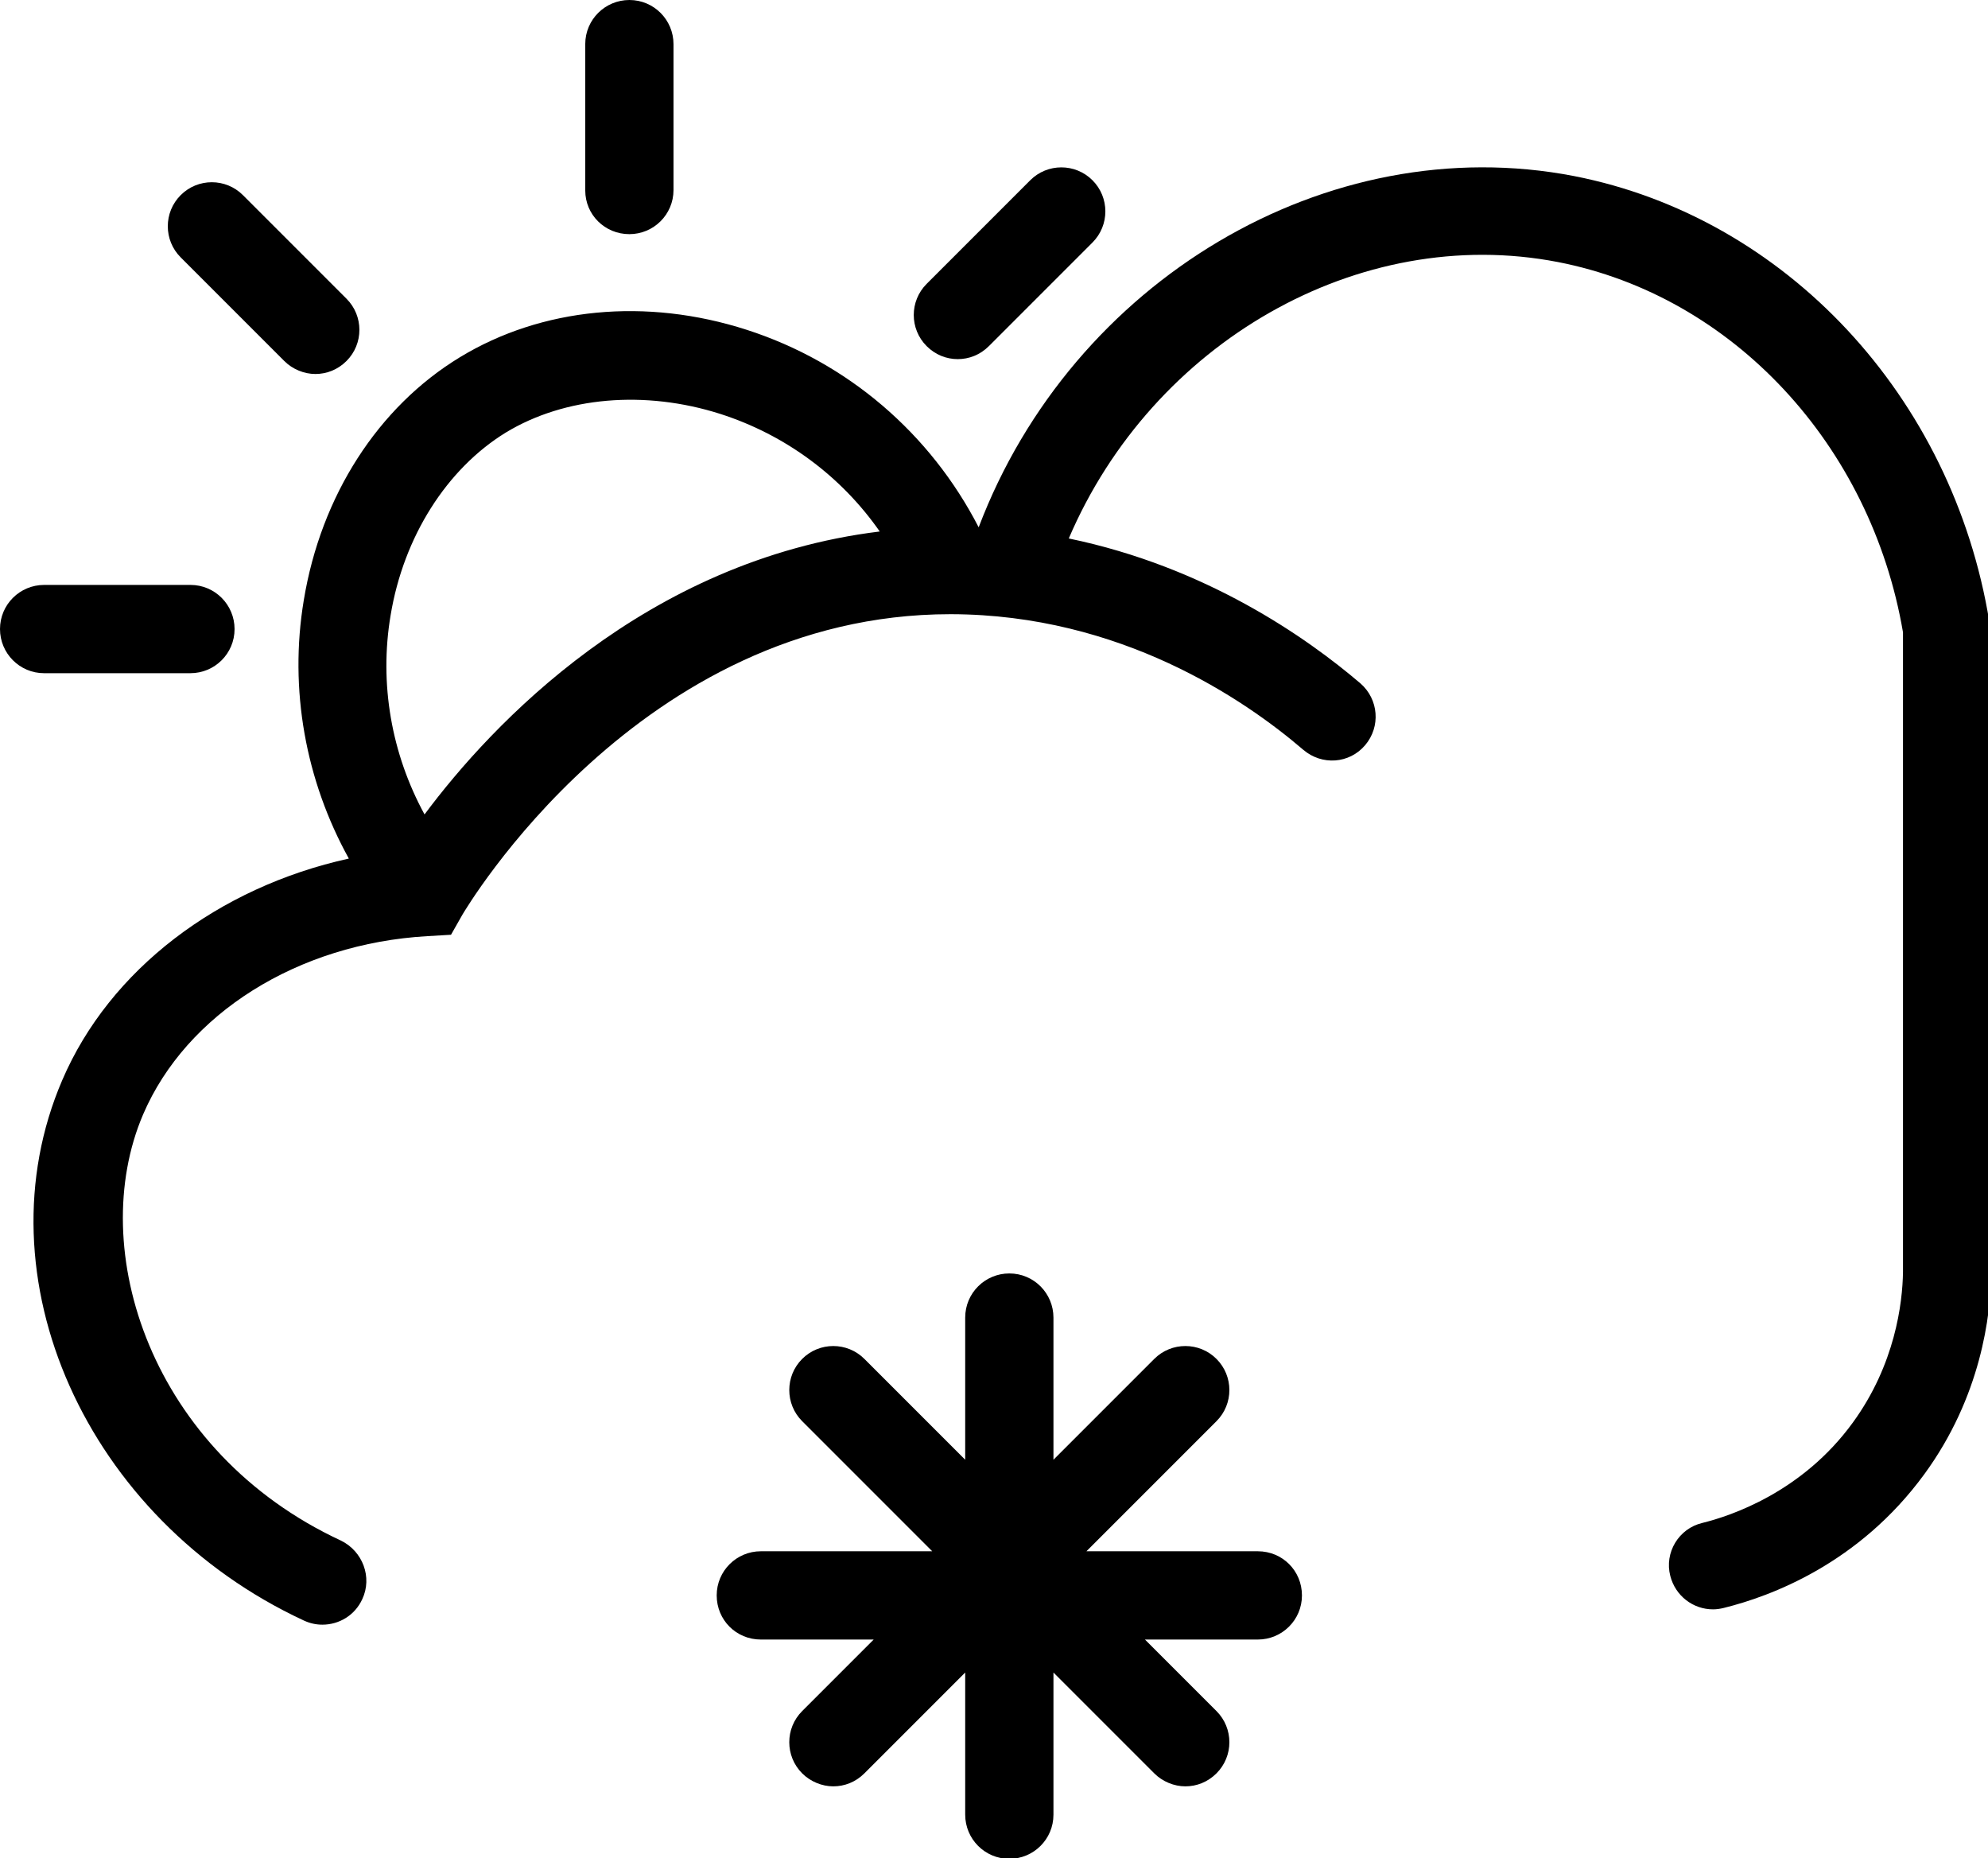 <?xml version="1.0" encoding="UTF-8"?>
<!-- Generator: Adobe Illustrator 26.3.1, SVG Export Plug-In . SVG Version: 6.00 Build 0)  -->
<svg xmlns="http://www.w3.org/2000/svg" xmlns:xlink="http://www.w3.org/1999/xlink" version="1.1" id="Calque_1" x="0px" y="0px" viewBox="0 0 428 400" style="enable-background:new 0 0 428 400;" xml:space="preserve">
<g>
	<path d="M428.3,133.9c-7.9-48.6-43.9-87.1-89.4-96c-53.2-10.3-108.1,22.6-128.2,75.6c-10.4-20.2-28.2-35.5-49.9-42.5   c-21.7-7-44.2-4.8-61.8,5.9c-17.6,10.7-29.9,29.8-33.6,52.3c-3.2,19.2,0.4,38.8,9.7,55.6C47,191,23.6,208.7,13.4,232.5   c-18.2,42.3,5.1,94.5,52,116.3c1.3,0.6,2.6,0.9,4,0.9c3.6,0,7-2,8.6-5.5c2.2-4.7,0.1-10.3-4.6-12.6c-40.9-19-55-62.7-42.6-91.7   c9.3-21.7,33.3-36.8,61.2-38.4l5.1-0.3l2.5-4.4c0.4-0.6,37.8-64.6,105-64.6c0.1,0,0.1,0,0.2,0c36.4,0.1,63.1,18.3,75.8,29.2   c4,3.4,9.9,3,13.3-1c3.4-4,2.9-9.9-1-13.3c-11.6-9.9-33.3-25.1-62.8-31.2c18-42.1,62.4-67.8,105.3-59.5   c37.6,7.3,67.4,39.3,74.3,79.7v137.7c-0.1,6.7-1.7,19.9-10.8,32.4c-10.9,15-26.3,20.1-32.4,21.6c-5.1,1.2-8.2,6.4-6.9,11.4   c1.1,4.3,4.9,7.2,9.2,7.2c0.7,0,1.5-0.1,2.3-0.3c10.1-2.5,29.1-9.5,43.2-28.8c12.2-16.7,14.3-34.2,14.4-43.4V135.5L428.3,133.9z    M91.4,175.3c-7.1-13-9.8-28.1-7.3-42.9c2.8-16.9,12.1-31.5,24.8-39.3c12.7-7.7,29.9-9.2,46.2-4c14,4.5,26,13.4,34.3,25.3   C138.8,120.6,105.7,156.1,91.4,175.3z"></path>
	<path d="M41,144.9c5.2,0,9.5-4.2,9.5-9.5c0-5.2-4.2-9.5-9.5-9.5H9.5c-5.2,0-9.5,4.2-9.5,9.5c0,5.2,4.2,9.5,9.5,9.5H41z"></path>
	<path d="M61.2,77.7c1.8,1.8,4.3,2.8,6.7,2.8c2.4,0,4.8-0.9,6.7-2.8c3.7-3.7,3.7-9.7,0-13.4L52.3,42c-3.7-3.7-9.7-3.7-13.4,0   c-3.7,3.7-3.7,9.7,0,13.4L61.2,77.7z"></path>
	<path d="M135.5,50.4c5.2,0,9.5-4.2,9.5-9.5V9.5c0-5.2-4.2-9.5-9.5-9.5c-5.2,0-9.5,4.2-9.5,9.5V41C126,46.2,130.2,50.4,135.5,50.4z"></path>
	<path d="M206.2,77.3c2.4,0,4.8-0.9,6.7-2.8l22.3-22.3c3.7-3.7,3.7-9.7,0-13.4c-3.7-3.7-9.7-3.7-13.4,0l-22.3,22.3   c-3.7,3.7-3.7,9.7,0,13.4C201.4,76.4,203.8,77.3,206.2,77.3z"></path>
	<path d="M270.8,333.9h-36.9l28-28c3.7-3.7,3.7-9.7,0-13.4s-9.7-3.7-13.4,0l-21.7,21.7v-30.6c0-5.2-4.2-9.5-9.5-9.5   c-5.2,0-9.5,4.2-9.5,9.5v30.6l-21.7-21.7c-3.7-3.7-9.7-3.7-13.4,0c-3.7,3.7-3.7,9.7,0,13.4l28,28h-36.9c-5.2,0-9.5,4.2-9.5,9.5   s4.2,9.5,9.5,9.5h24.3l-15.4,15.4c-3.7,3.7-3.7,9.7,0,13.4c1.8,1.8,4.3,2.8,6.7,2.8s4.8-0.9,6.7-2.8l21.7-21.7v30.6   c0,5.2,4.2,9.5,9.5,9.5c5.2,0,9.5-4.2,9.5-9.5v-30.6l21.7,21.7c1.8,1.8,4.3,2.8,6.7,2.8s4.8-0.9,6.7-2.8c3.7-3.7,3.7-9.7,0-13.4   l-15.4-15.4h24.3c5.2,0,9.5-4.2,9.5-9.5S276.1,333.9,270.8,333.9z"></path>
</g>
</svg>
